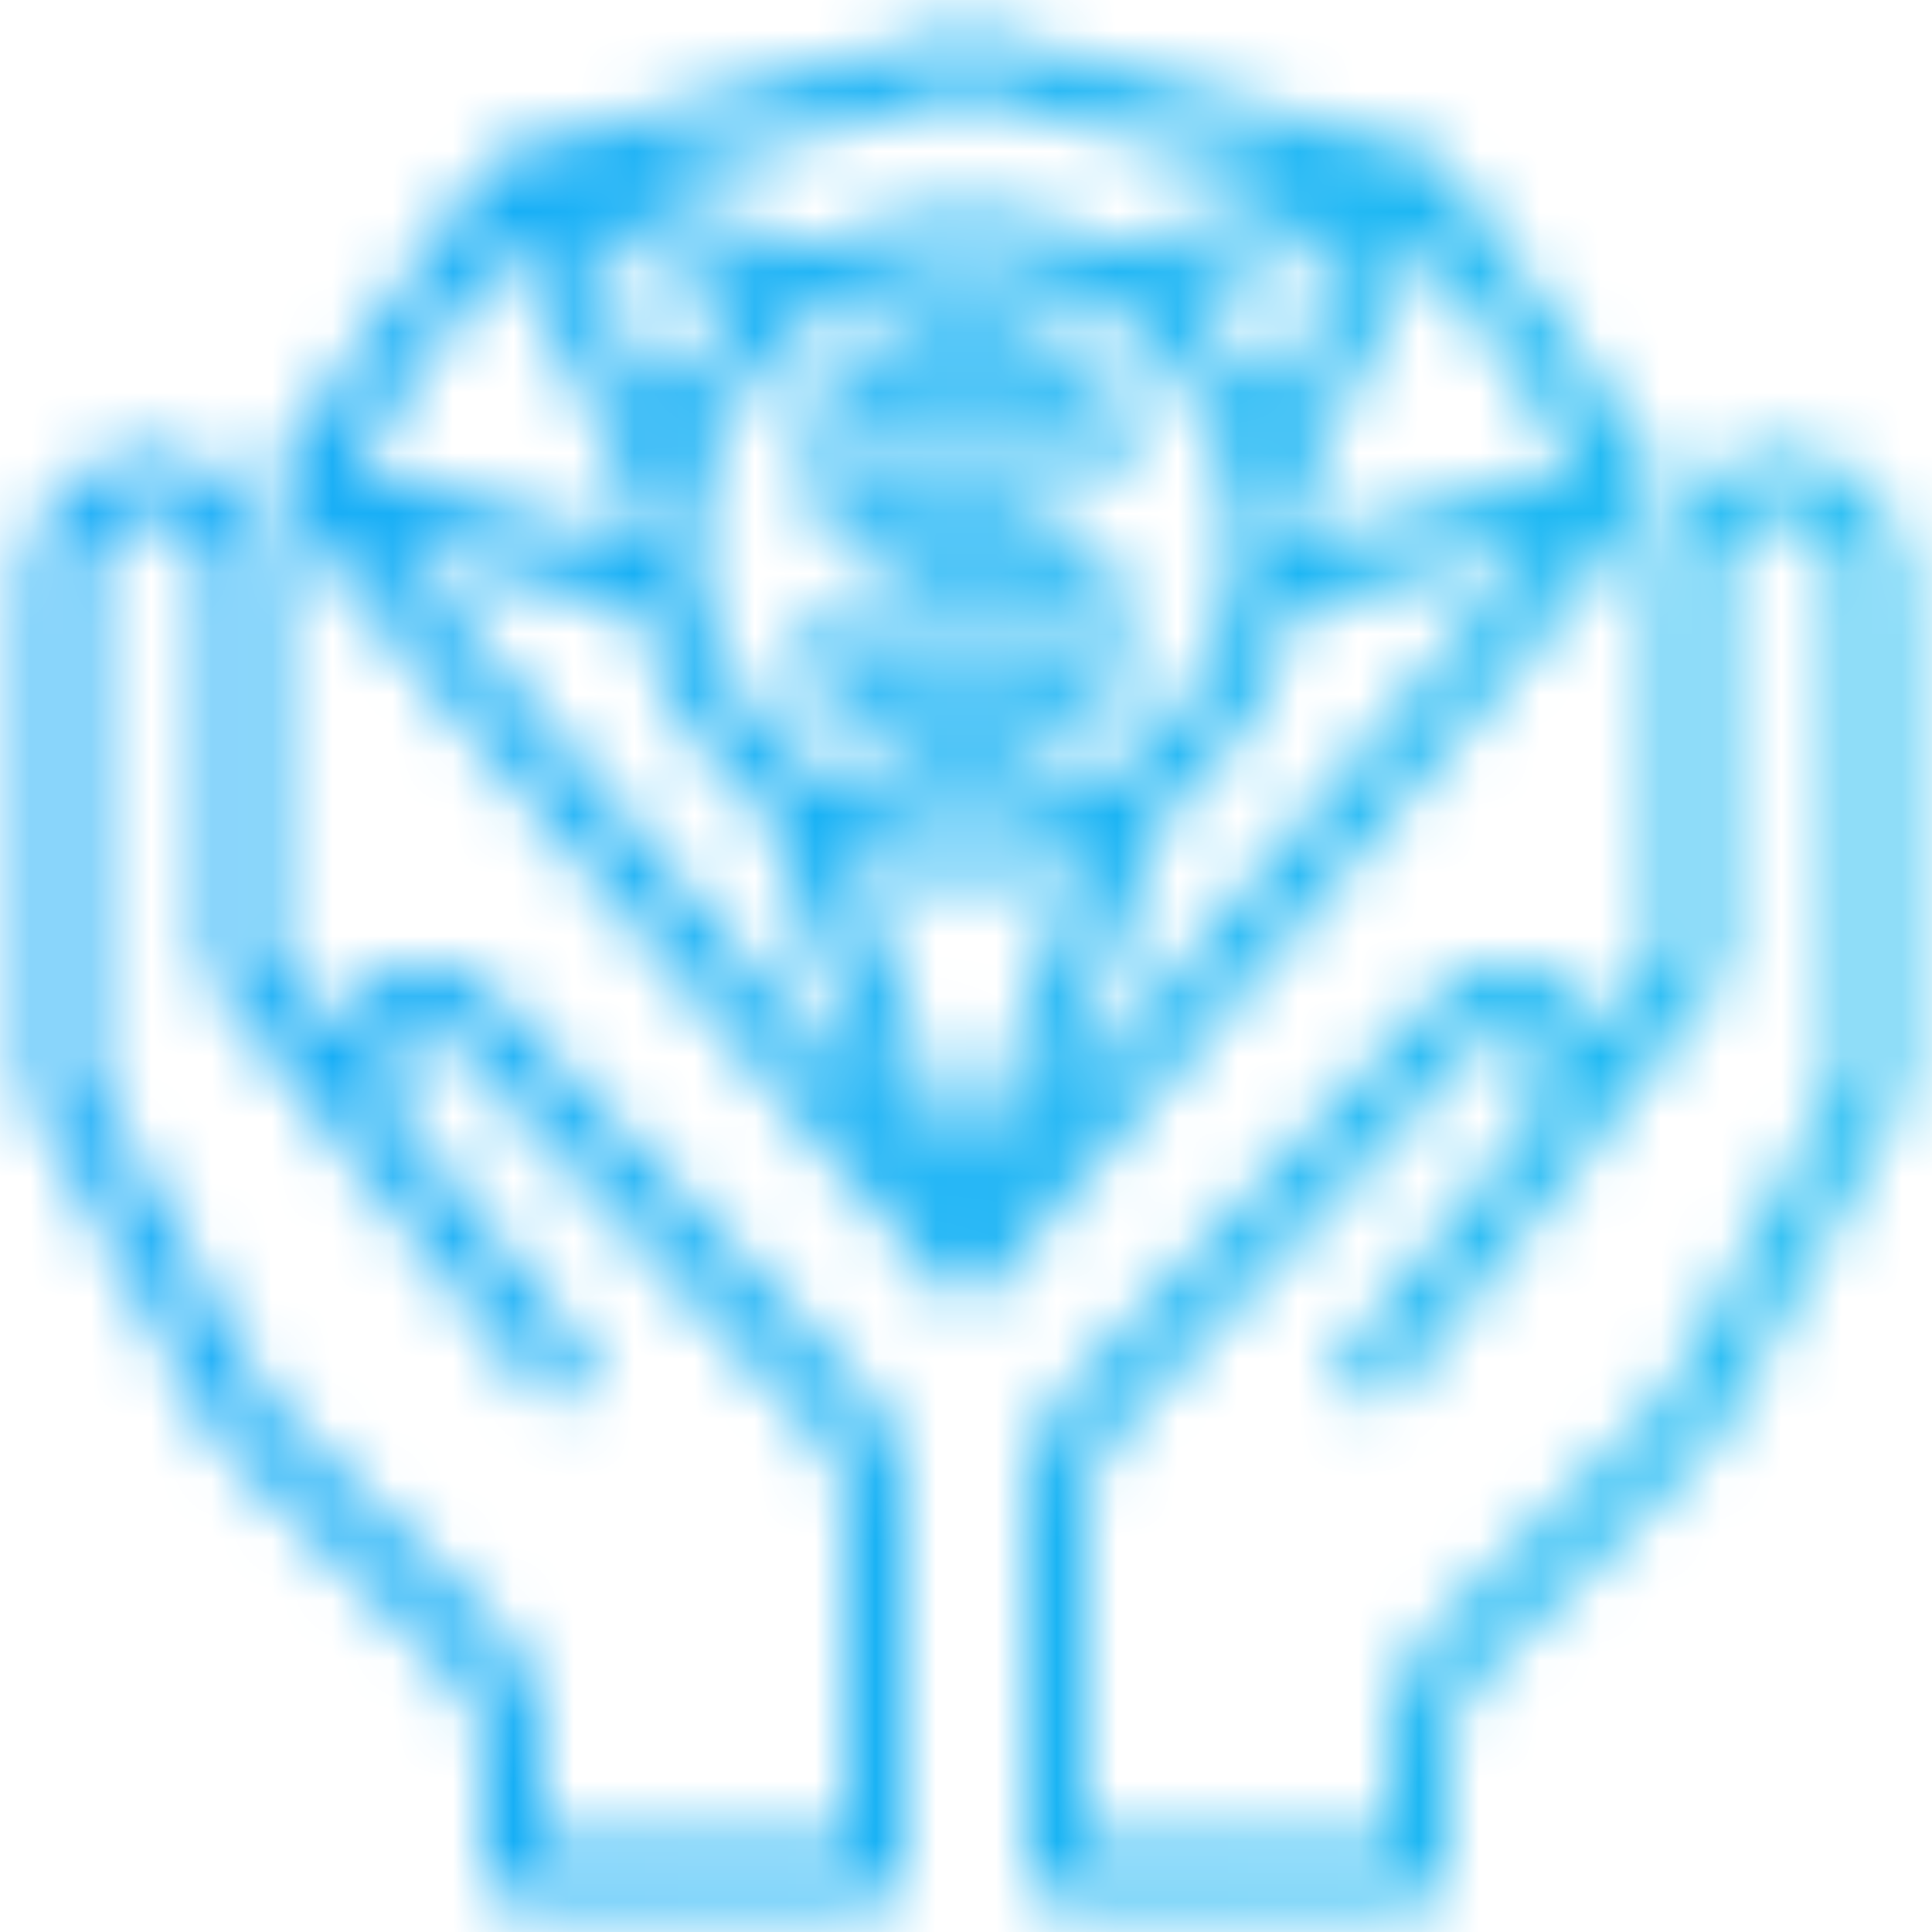 <svg width="32" height="32" viewBox="0 0 32 32" fill="none" xmlns="http://www.w3.org/2000/svg">
<g clip-path="url(#clip0_12892_48)">
<mask id="mask0_12892_48" style="mask-type:alpha" maskUnits="userSpaceOnUse" x="0" y="0" width="32" height="32">
<g clip-path="url(#clip1_12892_48)">
<path d="M29.5 7.5C28.97 7.5 28.461 7.711 28.086 8.086C27.711 8.461 27.5 8.97 27.5 9.5V15.827L26.459 17.15C26.38 16.822 26.194 16.531 25.929 16.322C25.664 16.113 25.337 16 25 16H24.934C24.729 16 24.526 16.043 24.337 16.125C24.148 16.207 23.979 16.326 23.838 16.477L17.672 23.082C17.24 23.545 16.999 24.155 17 24.788V31C17 31.133 17.053 31.26 17.146 31.354C17.24 31.447 17.367 31.5 17.5 31.5H23.5C23.633 31.5 23.76 31.447 23.854 31.354C23.947 31.26 24 31.133 24 31V28.828C24.001 28.431 24.159 28.05 24.439 27.768L28.354 23.854C28.387 23.82 28.416 23.781 28.439 23.739L31.439 18.239C31.479 18.166 31.5 18.084 31.5 18V9.5C31.5 8.97 31.289 8.461 30.914 8.086C30.539 7.711 30.03 7.5 29.5 7.5ZM30.5 17.872L27.596 23.2L23.732 27.064C23.5 27.295 23.315 27.57 23.189 27.873C23.064 28.176 22.999 28.5 23 28.828V30.5H18V24.788C18 24.408 18.144 24.042 18.404 23.765L24.57 17.159C24.616 17.108 24.673 17.069 24.736 17.041C24.798 17.014 24.866 17 24.934 17H25C25.133 17 25.26 17.053 25.354 17.146C25.447 17.24 25.5 17.367 25.5 17.5V18.372L22.107 22.691L22.893 23.309L28.393 16.309C28.462 16.221 28.5 16.112 28.5 16V9.5C28.5 9.235 28.605 8.98 28.793 8.793C28.98 8.605 29.235 8.5 29.5 8.5C29.765 8.5 30.02 8.605 30.207 8.793C30.395 8.98 30.5 9.235 30.5 9.5V17.872Z" fill="black"/>
<path d="M8.162 16.477C8.021 16.326 7.852 16.207 7.663 16.125C7.474 16.043 7.271 16 7.066 16H7C6.663 16 6.336 16.113 6.071 16.322C5.806 16.531 5.62 16.822 5.541 17.15L4.5 15.827V9.5C4.5 8.97 4.289 8.461 3.914 8.086C3.539 7.711 3.03 7.5 2.5 7.5C1.97 7.5 1.461 7.711 1.086 8.086C0.711 8.461 0.5 8.97 0.5 9.5V18C0.5 18.084 0.521 18.166 0.561 18.239L3.561 23.739C3.584 23.781 3.613 23.82 3.647 23.854L7.561 27.768C7.841 28.05 7.999 28.431 8 28.828V31C8 31.133 8.053 31.26 8.146 31.354C8.24 31.447 8.367 31.5 8.5 31.5H14.5C14.633 31.5 14.76 31.447 14.854 31.354C14.947 31.26 15 31.133 15 31V24.788C15.001 24.155 14.76 23.545 14.328 23.082L8.162 16.477ZM14 30.5H9V28.828C9.001 28.5 8.937 28.175 8.811 27.871C8.685 27.568 8.501 27.293 8.268 27.061L4.404 23.2L1.5 17.872V9.5C1.5 9.235 1.605 8.98 1.793 8.793C1.98 8.605 2.235 8.5 2.5 8.5C2.765 8.5 3.02 8.605 3.207 8.793C3.395 8.98 3.5 9.235 3.5 9.5V16C3.5 16.112 3.538 16.221 3.607 16.309L9.107 23.309L9.893 22.691L6.5 18.372V17.5C6.5 17.367 6.553 17.24 6.646 17.146C6.74 17.053 6.867 17 7 17H7.066C7.134 17 7.202 17.014 7.265 17.042C7.327 17.069 7.384 17.109 7.431 17.159L13.597 23.765C13.856 24.042 14 24.408 14 24.788V30.5Z" fill="black"/>
<path d="M15.5 5V5.5H15C14.602 5.5 14.221 5.658 13.939 5.939C13.658 6.221 13.5 6.602 13.5 7V8C13.5 8.398 13.658 8.779 13.939 9.061C14.221 9.342 14.602 9.5 15 9.5H15.5V11.5H15C14.867 11.5 14.74 11.447 14.646 11.354C14.553 11.26 14.5 11.133 14.5 11V10H13.5V11C13.5 11.398 13.658 11.779 13.939 12.061C14.221 12.342 14.602 12.5 15 12.5H15.5V13H16.5V12.5H17C17.398 12.5 17.779 12.342 18.061 12.061C18.342 11.779 18.5 11.398 18.5 11V10C18.5 9.602 18.342 9.221 18.061 8.939C17.779 8.658 17.398 8.5 17 8.5H16.5V6.5H17C17.133 6.5 17.26 6.553 17.354 6.646C17.447 6.74 17.5 6.867 17.5 7V8H18.5V7C18.5 6.602 18.342 6.221 18.061 5.939C17.779 5.658 17.398 5.5 17 5.5H16.5V5H15.5ZM17 9.5C17.133 9.5 17.26 9.553 17.354 9.646C17.447 9.74 17.5 9.867 17.5 10V11C17.5 11.133 17.447 11.26 17.354 11.354C17.26 11.447 17.133 11.5 17 11.5H16.5V9.5H17ZM15.5 8.5H15C14.867 8.5 14.74 8.447 14.646 8.354C14.553 8.26 14.5 8.133 14.5 8V7C14.5 6.867 14.553 6.74 14.646 6.646C14.74 6.553 14.867 6.5 15 6.5H15.5V8.5Z" fill="black"/>
<path d="M27.409 7.713L23.909 2.713C23.842 2.617 23.743 2.547 23.629 2.517L16.129 0.517C16.044 0.494 15.955 0.494 15.871 0.517L8.371 2.517C8.257 2.547 8.158 2.617 8.09 2.713L4.59 7.713C4.527 7.804 4.495 7.913 4.501 8.023C4.506 8.133 4.547 8.239 4.618 8.323L15.618 21.323C15.665 21.378 15.724 21.423 15.79 21.453C15.855 21.484 15.927 21.5 16 21.5C16.072 21.5 16.144 21.484 16.21 21.453C16.276 21.423 16.334 21.378 16.381 21.323L27.381 8.323C27.453 8.239 27.494 8.133 27.499 8.023C27.504 7.913 27.473 7.804 27.409 7.713ZM21.44 8.237L23.572 3.974L26.188 7.712L21.5 9.052C21.5 9.034 21.502 9.017 21.502 9C21.499 8.744 21.479 8.49 21.44 8.237ZM21.04 6.803C20.708 6.046 20.209 5.373 19.582 4.833L22.514 3.856L21.04 6.803ZM20.5 9C20.5 9.89 20.236 10.76 19.741 11.5C19.247 12.24 18.544 12.817 17.722 13.157C16.9 13.498 15.995 13.587 15.122 13.414C14.249 13.24 13.447 12.811 12.818 12.182C12.188 11.553 11.76 10.751 11.586 9.878C11.413 9.005 11.502 8.1 11.842 7.278C12.183 6.456 12.76 5.753 13.5 5.258C14.24 4.764 15.11 4.5 16 4.5C17.193 4.501 18.337 4.976 19.18 5.82C20.024 6.663 20.498 7.807 20.5 9ZM17.966 14.13L16 19.536L14.034 14.13C15.298 14.623 16.701 14.623 17.966 14.13ZM10.961 6.803L9.487 3.856L12.419 4.833C11.792 5.373 11.293 6.046 10.961 6.803ZM10.561 8.237C10.523 8.49 10.502 8.744 10.5 9C10.5 9.017 10.5 9.034 10.5 9.052L5.809 7.712L8.425 3.974L10.561 8.237ZM10.618 10.125C10.893 11.43 11.633 12.59 12.7 13.39L14.572 18.54L6.444 8.932L10.618 10.125ZM19.3 13.39C20.367 12.59 21.108 11.43 21.384 10.125L25.556 8.932L17.427 18.539L19.3 13.39ZM16 1.517L21.759 3.053L18.539 4.126C17.756 3.715 16.884 3.5 16 3.5C15.115 3.5 14.243 3.715 13.46 4.126L10.241 3.053L16 1.517Z" fill="black"/>
</g>
</mask>
<g mask="url(#mask0_12892_48)">
<rect x="-48" y="-68.572" width="134.857" height="173.714" fill="url(#paint0_linear_12892_48)"/>
</g>
</g>
<defs>
<linearGradient id="paint0_linear_12892_48" x1="-48" y1="18.285" x2="86.857" y2="18.285" gradientUnits="userSpaceOnUse">
<stop stop-color="#0090FF"/>
<stop offset="1" stop-color="#36DAE9"/>
</linearGradient>
<clipPath id="clip0_12892_48">
<rect width="32" height="32" fill="white"/>
</clipPath>
<clipPath id="clip1_12892_48">
<rect width="32" height="32" fill="white"/>
</clipPath>
</defs>
</svg>
